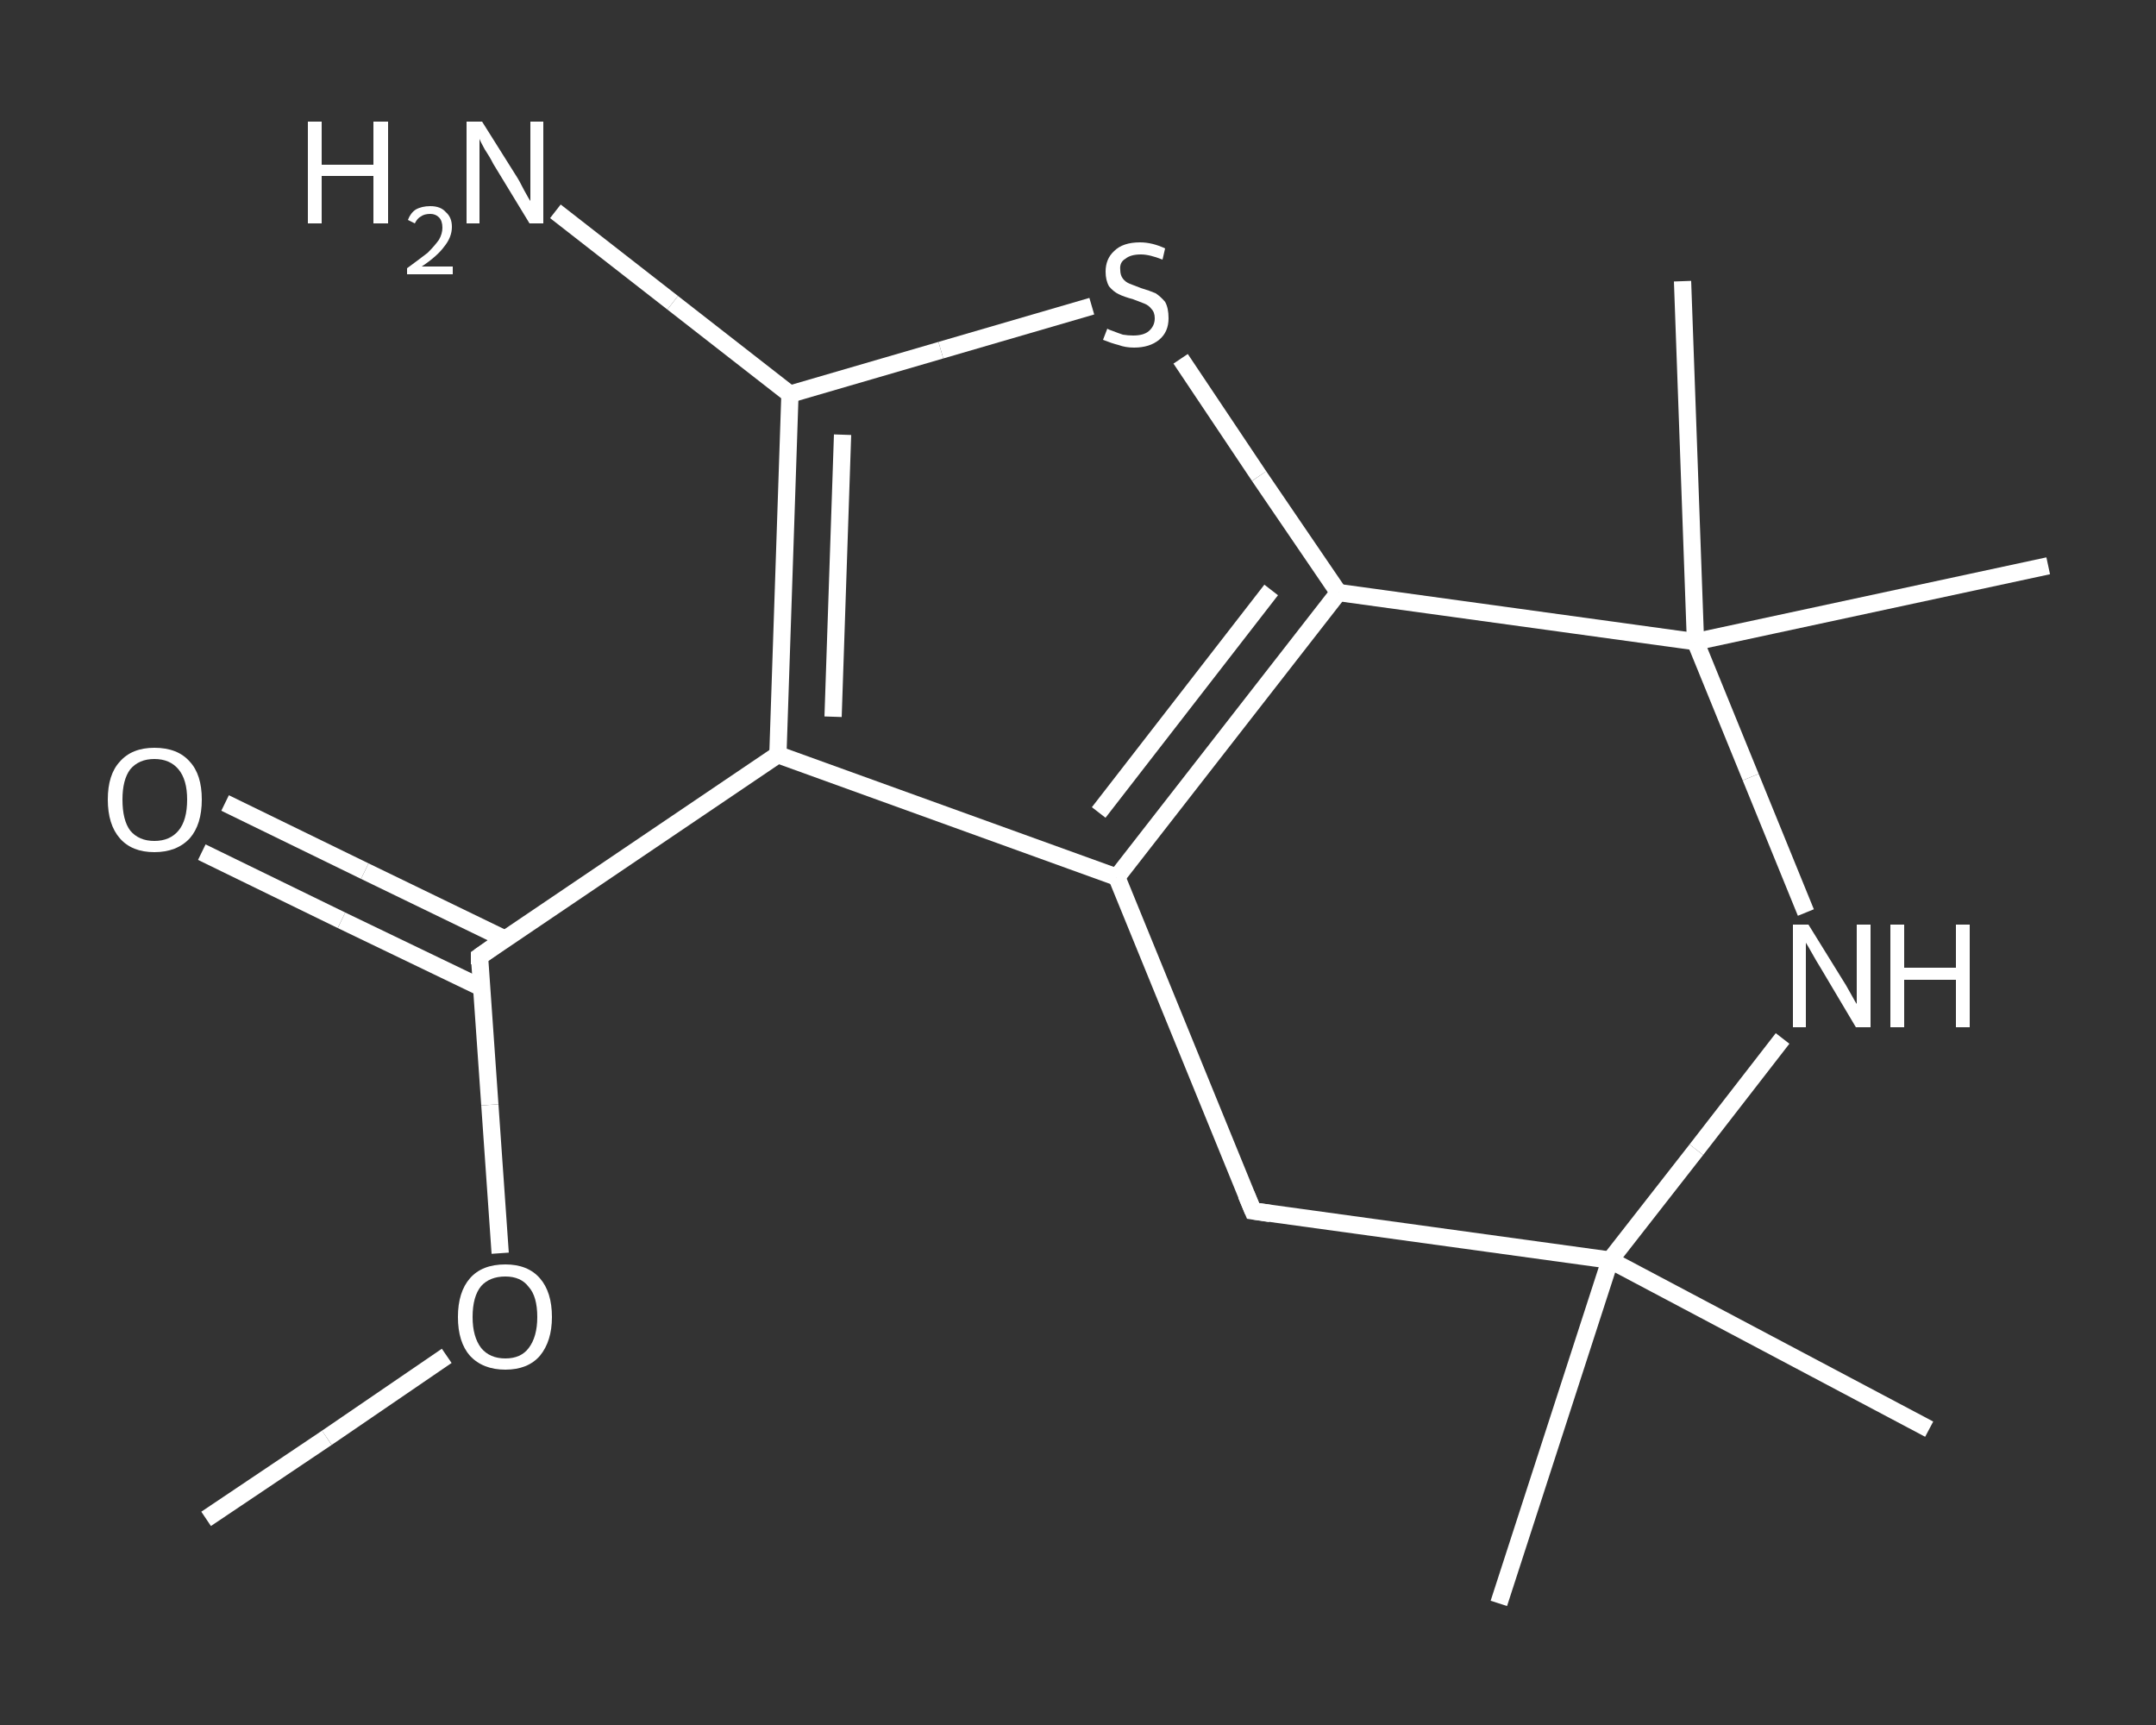 <?xml version='1.0' encoding='iso-8859-1'?>
<svg version='1.1' baseProfile='full'
              xmlns='http://www.w3.org/2000/svg'
                      xmlns:rdkit='http://www.rdkit.org/xml'
                      xmlns:xlink='http://www.w3.org/1999/xlink'
                  xml:space='preserve'
width='250px' height='200px' viewBox='0 0 250 200'>
<rect x="0" y="0" width="250" height="200" fill="#333333" stroke="none"/>
<!-- END OF HEADER -->
<rect style='opacity:1.0;fill:transparent;stroke:none' width='250.0' height='200.0' x='0.0' y='0.0'> </rect>
<path class='bond-0 atom-0 atom-1' d='M 23.9,176.1 L 37.9,166.7' style='fill:none;fill-rule:evenodd;stroke:#FFFFFF;stroke-width:2.0px;stroke-linecap:butt;stroke-linejoin:miter;stroke-opacity:1' />
<path class='bond-0 atom-0 atom-1' d='M 37.9,166.7 L 51.8,157.2' style='fill:none;fill-rule:evenodd;stroke:#FFFFFF;stroke-width:2.0px;stroke-linecap:butt;stroke-linejoin:miter;stroke-opacity:1' />
<path class='bond-1 atom-1 atom-2' d='M 58.0,145.3 L 56.8,128.1' style='fill:none;fill-rule:evenodd;stroke:#FFFFFF;stroke-width:2.0px;stroke-linecap:butt;stroke-linejoin:miter;stroke-opacity:1' />
<path class='bond-1 atom-1 atom-2' d='M 56.8,128.1 L 55.6,110.9' style='fill:none;fill-rule:evenodd;stroke:#FFFFFF;stroke-width:2.0px;stroke-linecap:butt;stroke-linejoin:miter;stroke-opacity:1' />
<path class='bond-2 atom-2 atom-3' d='M 58.6,108.9 L 42.3,101.0' style='fill:none;fill-rule:evenodd;stroke:#FFFFFF;stroke-width:2.0px;stroke-linecap:butt;stroke-linejoin:miter;stroke-opacity:1' />
<path class='bond-2 atom-2 atom-3' d='M 42.3,101.0 L 26.1,93.1' style='fill:none;fill-rule:evenodd;stroke:#FFFFFF;stroke-width:2.0px;stroke-linecap:butt;stroke-linejoin:miter;stroke-opacity:1' />
<path class='bond-2 atom-2 atom-3' d='M 55.8,114.5 L 39.6,106.7' style='fill:none;fill-rule:evenodd;stroke:#FFFFFF;stroke-width:2.0px;stroke-linecap:butt;stroke-linejoin:miter;stroke-opacity:1' />
<path class='bond-2 atom-2 atom-3' d='M 39.6,106.7 L 23.4,98.8' style='fill:none;fill-rule:evenodd;stroke:#FFFFFF;stroke-width:2.0px;stroke-linecap:butt;stroke-linejoin:miter;stroke-opacity:1' />
<path class='bond-3 atom-2 atom-4' d='M 55.6,110.9 L 90.2,87.5' style='fill:none;fill-rule:evenodd;stroke:#FFFFFF;stroke-width:2.0px;stroke-linecap:butt;stroke-linejoin:miter;stroke-opacity:1' />
<path class='bond-4 atom-4 atom-5' d='M 90.2,87.5 L 91.6,45.7' style='fill:none;fill-rule:evenodd;stroke:#FFFFFF;stroke-width:2.0px;stroke-linecap:butt;stroke-linejoin:miter;stroke-opacity:1' />
<path class='bond-4 atom-4 atom-5' d='M 96.6,83.1 L 97.7,50.4' style='fill:none;fill-rule:evenodd;stroke:#FFFFFF;stroke-width:2.0px;stroke-linecap:butt;stroke-linejoin:miter;stroke-opacity:1' />
<path class='bond-5 atom-5 atom-6' d='M 91.6,45.7 L 78.0,35.1' style='fill:none;fill-rule:evenodd;stroke:#FFFFFF;stroke-width:2.0px;stroke-linecap:butt;stroke-linejoin:miter;stroke-opacity:1' />
<path class='bond-5 atom-5 atom-6' d='M 78.0,35.1 L 64.4,24.5' style='fill:none;fill-rule:evenodd;stroke:#FFFFFF;stroke-width:2.0px;stroke-linecap:butt;stroke-linejoin:miter;stroke-opacity:1' />
<path class='bond-6 atom-5 atom-7' d='M 91.6,45.7 L 109.1,40.6' style='fill:none;fill-rule:evenodd;stroke:#FFFFFF;stroke-width:2.0px;stroke-linecap:butt;stroke-linejoin:miter;stroke-opacity:1' />
<path class='bond-6 atom-5 atom-7' d='M 109.1,40.6 L 126.6,35.5' style='fill:none;fill-rule:evenodd;stroke:#FFFFFF;stroke-width:2.0px;stroke-linecap:butt;stroke-linejoin:miter;stroke-opacity:1' />
<path class='bond-7 atom-7 atom-8' d='M 136.9,41.6 L 146.0,55.2' style='fill:none;fill-rule:evenodd;stroke:#FFFFFF;stroke-width:2.0px;stroke-linecap:butt;stroke-linejoin:miter;stroke-opacity:1' />
<path class='bond-7 atom-7 atom-8' d='M 146.0,55.2 L 155.2,68.7' style='fill:none;fill-rule:evenodd;stroke:#FFFFFF;stroke-width:2.0px;stroke-linecap:butt;stroke-linejoin:miter;stroke-opacity:1' />
<path class='bond-8 atom-8 atom-9' d='M 155.2,68.7 L 129.5,101.7' style='fill:none;fill-rule:evenodd;stroke:#FFFFFF;stroke-width:2.0px;stroke-linecap:butt;stroke-linejoin:miter;stroke-opacity:1' />
<path class='bond-8 atom-8 atom-9' d='M 147.4,68.4 L 127.4,94.2' style='fill:none;fill-rule:evenodd;stroke:#FFFFFF;stroke-width:2.0px;stroke-linecap:butt;stroke-linejoin:miter;stroke-opacity:1' />
<path class='bond-9 atom-9 atom-10' d='M 129.5,101.7 L 145.3,140.4' style='fill:none;fill-rule:evenodd;stroke:#FFFFFF;stroke-width:2.0px;stroke-linecap:butt;stroke-linejoin:miter;stroke-opacity:1' />
<path class='bond-10 atom-10 atom-11' d='M 145.3,140.4 L 186.7,146.1' style='fill:none;fill-rule:evenodd;stroke:#FFFFFF;stroke-width:2.0px;stroke-linecap:butt;stroke-linejoin:miter;stroke-opacity:1' />
<path class='bond-11 atom-11 atom-12' d='M 186.7,146.1 L 223.7,165.7' style='fill:none;fill-rule:evenodd;stroke:#FFFFFF;stroke-width:2.0px;stroke-linecap:butt;stroke-linejoin:miter;stroke-opacity:1' />
<path class='bond-12 atom-11 atom-13' d='M 186.7,146.1 L 173.8,185.9' style='fill:none;fill-rule:evenodd;stroke:#FFFFFF;stroke-width:2.0px;stroke-linecap:butt;stroke-linejoin:miter;stroke-opacity:1' />
<path class='bond-13 atom-11 atom-14' d='M 186.7,146.1 L 196.7,133.3' style='fill:none;fill-rule:evenodd;stroke:#FFFFFF;stroke-width:2.0px;stroke-linecap:butt;stroke-linejoin:miter;stroke-opacity:1' />
<path class='bond-13 atom-11 atom-14' d='M 196.7,133.3 L 206.7,120.4' style='fill:none;fill-rule:evenodd;stroke:#FFFFFF;stroke-width:2.0px;stroke-linecap:butt;stroke-linejoin:miter;stroke-opacity:1' />
<path class='bond-14 atom-14 atom-15' d='M 209.4,105.8 L 203.0,90.1' style='fill:none;fill-rule:evenodd;stroke:#FFFFFF;stroke-width:2.0px;stroke-linecap:butt;stroke-linejoin:miter;stroke-opacity:1' />
<path class='bond-14 atom-14 atom-15' d='M 203.0,90.1 L 196.6,74.4' style='fill:none;fill-rule:evenodd;stroke:#FFFFFF;stroke-width:2.0px;stroke-linecap:butt;stroke-linejoin:miter;stroke-opacity:1' />
<path class='bond-15 atom-15 atom-16' d='M 196.6,74.4 L 195.1,32.6' style='fill:none;fill-rule:evenodd;stroke:#FFFFFF;stroke-width:2.0px;stroke-linecap:butt;stroke-linejoin:miter;stroke-opacity:1' />
<path class='bond-16 atom-15 atom-17' d='M 196.6,74.4 L 237.5,65.6' style='fill:none;fill-rule:evenodd;stroke:#FFFFFF;stroke-width:2.0px;stroke-linecap:butt;stroke-linejoin:miter;stroke-opacity:1' />
<path class='bond-17 atom-9 atom-4' d='M 129.5,101.7 L 90.2,87.5' style='fill:none;fill-rule:evenodd;stroke:#FFFFFF;stroke-width:2.0px;stroke-linecap:butt;stroke-linejoin:miter;stroke-opacity:1' />
<path class='bond-18 atom-15 atom-8' d='M 196.6,74.4 L 155.2,68.7' style='fill:none;fill-rule:evenodd;stroke:#FFFFFF;stroke-width:2.0px;stroke-linecap:butt;stroke-linejoin:miter;stroke-opacity:1' />
<path d='M 55.6,111.8 L 55.6,110.9 L 57.3,109.7' style='fill:none;stroke:#FFFFFF;stroke-width:2.0px;stroke-linecap:butt;stroke-linejoin:miter;stroke-opacity:1;' />
<path d='M 144.5,138.5 L 145.3,140.4 L 147.3,140.7' style='fill:none;stroke:#FFFFFF;stroke-width:2.0px;stroke-linecap:butt;stroke-linejoin:miter;stroke-opacity:1;' />
<path class='atom-1' d='M 53.1 152.7
Q 53.1 149.8, 54.5 148.2
Q 55.9 146.6, 58.6 146.6
Q 61.2 146.6, 62.6 148.2
Q 64.0 149.8, 64.0 152.7
Q 64.0 155.5, 62.6 157.2
Q 61.2 158.8, 58.6 158.8
Q 56.0 158.8, 54.5 157.2
Q 53.1 155.6, 53.1 152.7
M 58.6 157.5
Q 60.4 157.5, 61.3 156.3
Q 62.3 155.0, 62.3 152.7
Q 62.3 150.3, 61.3 149.2
Q 60.4 148.0, 58.6 148.0
Q 56.8 148.0, 55.8 149.1
Q 54.8 150.3, 54.8 152.7
Q 54.8 155.0, 55.8 156.3
Q 56.8 157.5, 58.6 157.5
' fill='#FFFFFF'/>
<path class='atom-3' d='M 12.5 92.7
Q 12.5 89.8, 13.9 88.3
Q 15.3 86.7, 17.9 86.7
Q 20.6 86.7, 22.0 88.3
Q 23.4 89.8, 23.4 92.7
Q 23.4 95.6, 22.0 97.2
Q 20.5 98.8, 17.9 98.8
Q 15.3 98.8, 13.9 97.2
Q 12.5 95.6, 12.5 92.7
M 17.9 97.5
Q 19.7 97.5, 20.7 96.3
Q 21.7 95.1, 21.7 92.7
Q 21.7 90.4, 20.7 89.2
Q 19.7 88.0, 17.9 88.0
Q 16.1 88.0, 15.1 89.2
Q 14.2 90.4, 14.2 92.7
Q 14.2 95.1, 15.1 96.3
Q 16.1 97.5, 17.9 97.5
' fill='#FFFFFF'/>
<path class='atom-6' d='M 35.7 14.1
L 37.3 14.1
L 37.3 19.1
L 43.3 19.1
L 43.3 14.1
L 45.0 14.1
L 45.0 25.9
L 43.3 25.9
L 43.3 20.4
L 37.3 20.4
L 37.3 25.9
L 35.7 25.9
L 35.7 14.1
' fill='#FFFFFF'/>
<path class='atom-6' d='M 47.3 25.5
Q 47.6 24.7, 48.2 24.3
Q 48.9 23.9, 49.9 23.9
Q 51.1 23.9, 51.7 24.6
Q 52.4 25.2, 52.4 26.3
Q 52.4 27.5, 51.5 28.6
Q 50.7 29.7, 48.9 30.9
L 52.5 30.9
L 52.5 31.8
L 47.2 31.8
L 47.2 31.1
Q 48.7 30.0, 49.6 29.3
Q 50.4 28.5, 50.9 27.8
Q 51.3 27.1, 51.3 26.4
Q 51.3 25.6, 50.9 25.2
Q 50.5 24.8, 49.9 24.8
Q 49.2 24.8, 48.8 25.1
Q 48.4 25.3, 48.1 25.9
L 47.3 25.5
' fill='#FFFFFF'/>
<path class='atom-6' d='M 55.9 14.1
L 59.8 20.3
Q 60.2 20.9, 60.8 22.1
Q 61.4 23.2, 61.5 23.3
L 61.5 14.1
L 63.0 14.1
L 63.0 25.9
L 61.4 25.9
L 57.2 19.0
Q 56.8 18.2, 56.2 17.3
Q 55.7 16.4, 55.6 16.1
L 55.6 25.9
L 54.1 25.9
L 54.1 14.1
L 55.9 14.1
' fill='#FFFFFF'/>
<path class='atom-7' d='M 128.4 38.1
Q 128.5 38.2, 129.1 38.4
Q 129.6 38.6, 130.2 38.8
Q 130.8 38.9, 131.4 38.9
Q 132.6 38.9, 133.2 38.4
Q 133.9 37.8, 133.9 36.9
Q 133.9 36.2, 133.5 35.8
Q 133.2 35.4, 132.7 35.2
Q 132.2 35.0, 131.4 34.7
Q 130.3 34.4, 129.7 34.1
Q 129.1 33.8, 128.6 33.2
Q 128.2 32.5, 128.2 31.5
Q 128.2 30.0, 129.2 29.1
Q 130.2 28.1, 132.2 28.1
Q 133.6 28.1, 135.1 28.8
L 134.8 30.1
Q 133.3 29.5, 132.3 29.5
Q 131.1 29.5, 130.5 30.0
Q 129.8 30.4, 129.9 31.3
Q 129.9 31.9, 130.2 32.3
Q 130.5 32.7, 131.0 32.9
Q 131.5 33.1, 132.3 33.4
Q 133.3 33.7, 134.0 34.0
Q 134.6 34.4, 135.1 35.0
Q 135.5 35.7, 135.5 36.9
Q 135.5 38.5, 134.4 39.4
Q 133.3 40.3, 131.5 40.3
Q 130.5 40.3, 129.7 40.0
Q 128.9 39.8, 127.9 39.4
L 128.4 38.1
' fill='#FFFFFF'/>
<path class='atom-14' d='M 209.7 107.2
L 213.6 113.5
Q 214.0 114.1, 214.6 115.2
Q 215.2 116.3, 215.3 116.4
L 215.3 107.2
L 216.9 107.2
L 216.9 119.1
L 215.2 119.1
L 211.1 112.2
Q 210.6 111.4, 210.1 110.5
Q 209.6 109.6, 209.4 109.3
L 209.4 119.1
L 207.9 119.1
L 207.9 107.2
L 209.7 107.2
' fill='#FFFFFF'/>
<path class='atom-14' d='M 219.2 107.2
L 220.8 107.2
L 220.8 112.2
L 226.8 112.2
L 226.8 107.2
L 228.4 107.2
L 228.4 119.1
L 226.8 119.1
L 226.8 113.6
L 220.8 113.6
L 220.8 119.1
L 219.2 119.1
L 219.2 107.2
' fill='#FFFFFF'/>
</svg>
